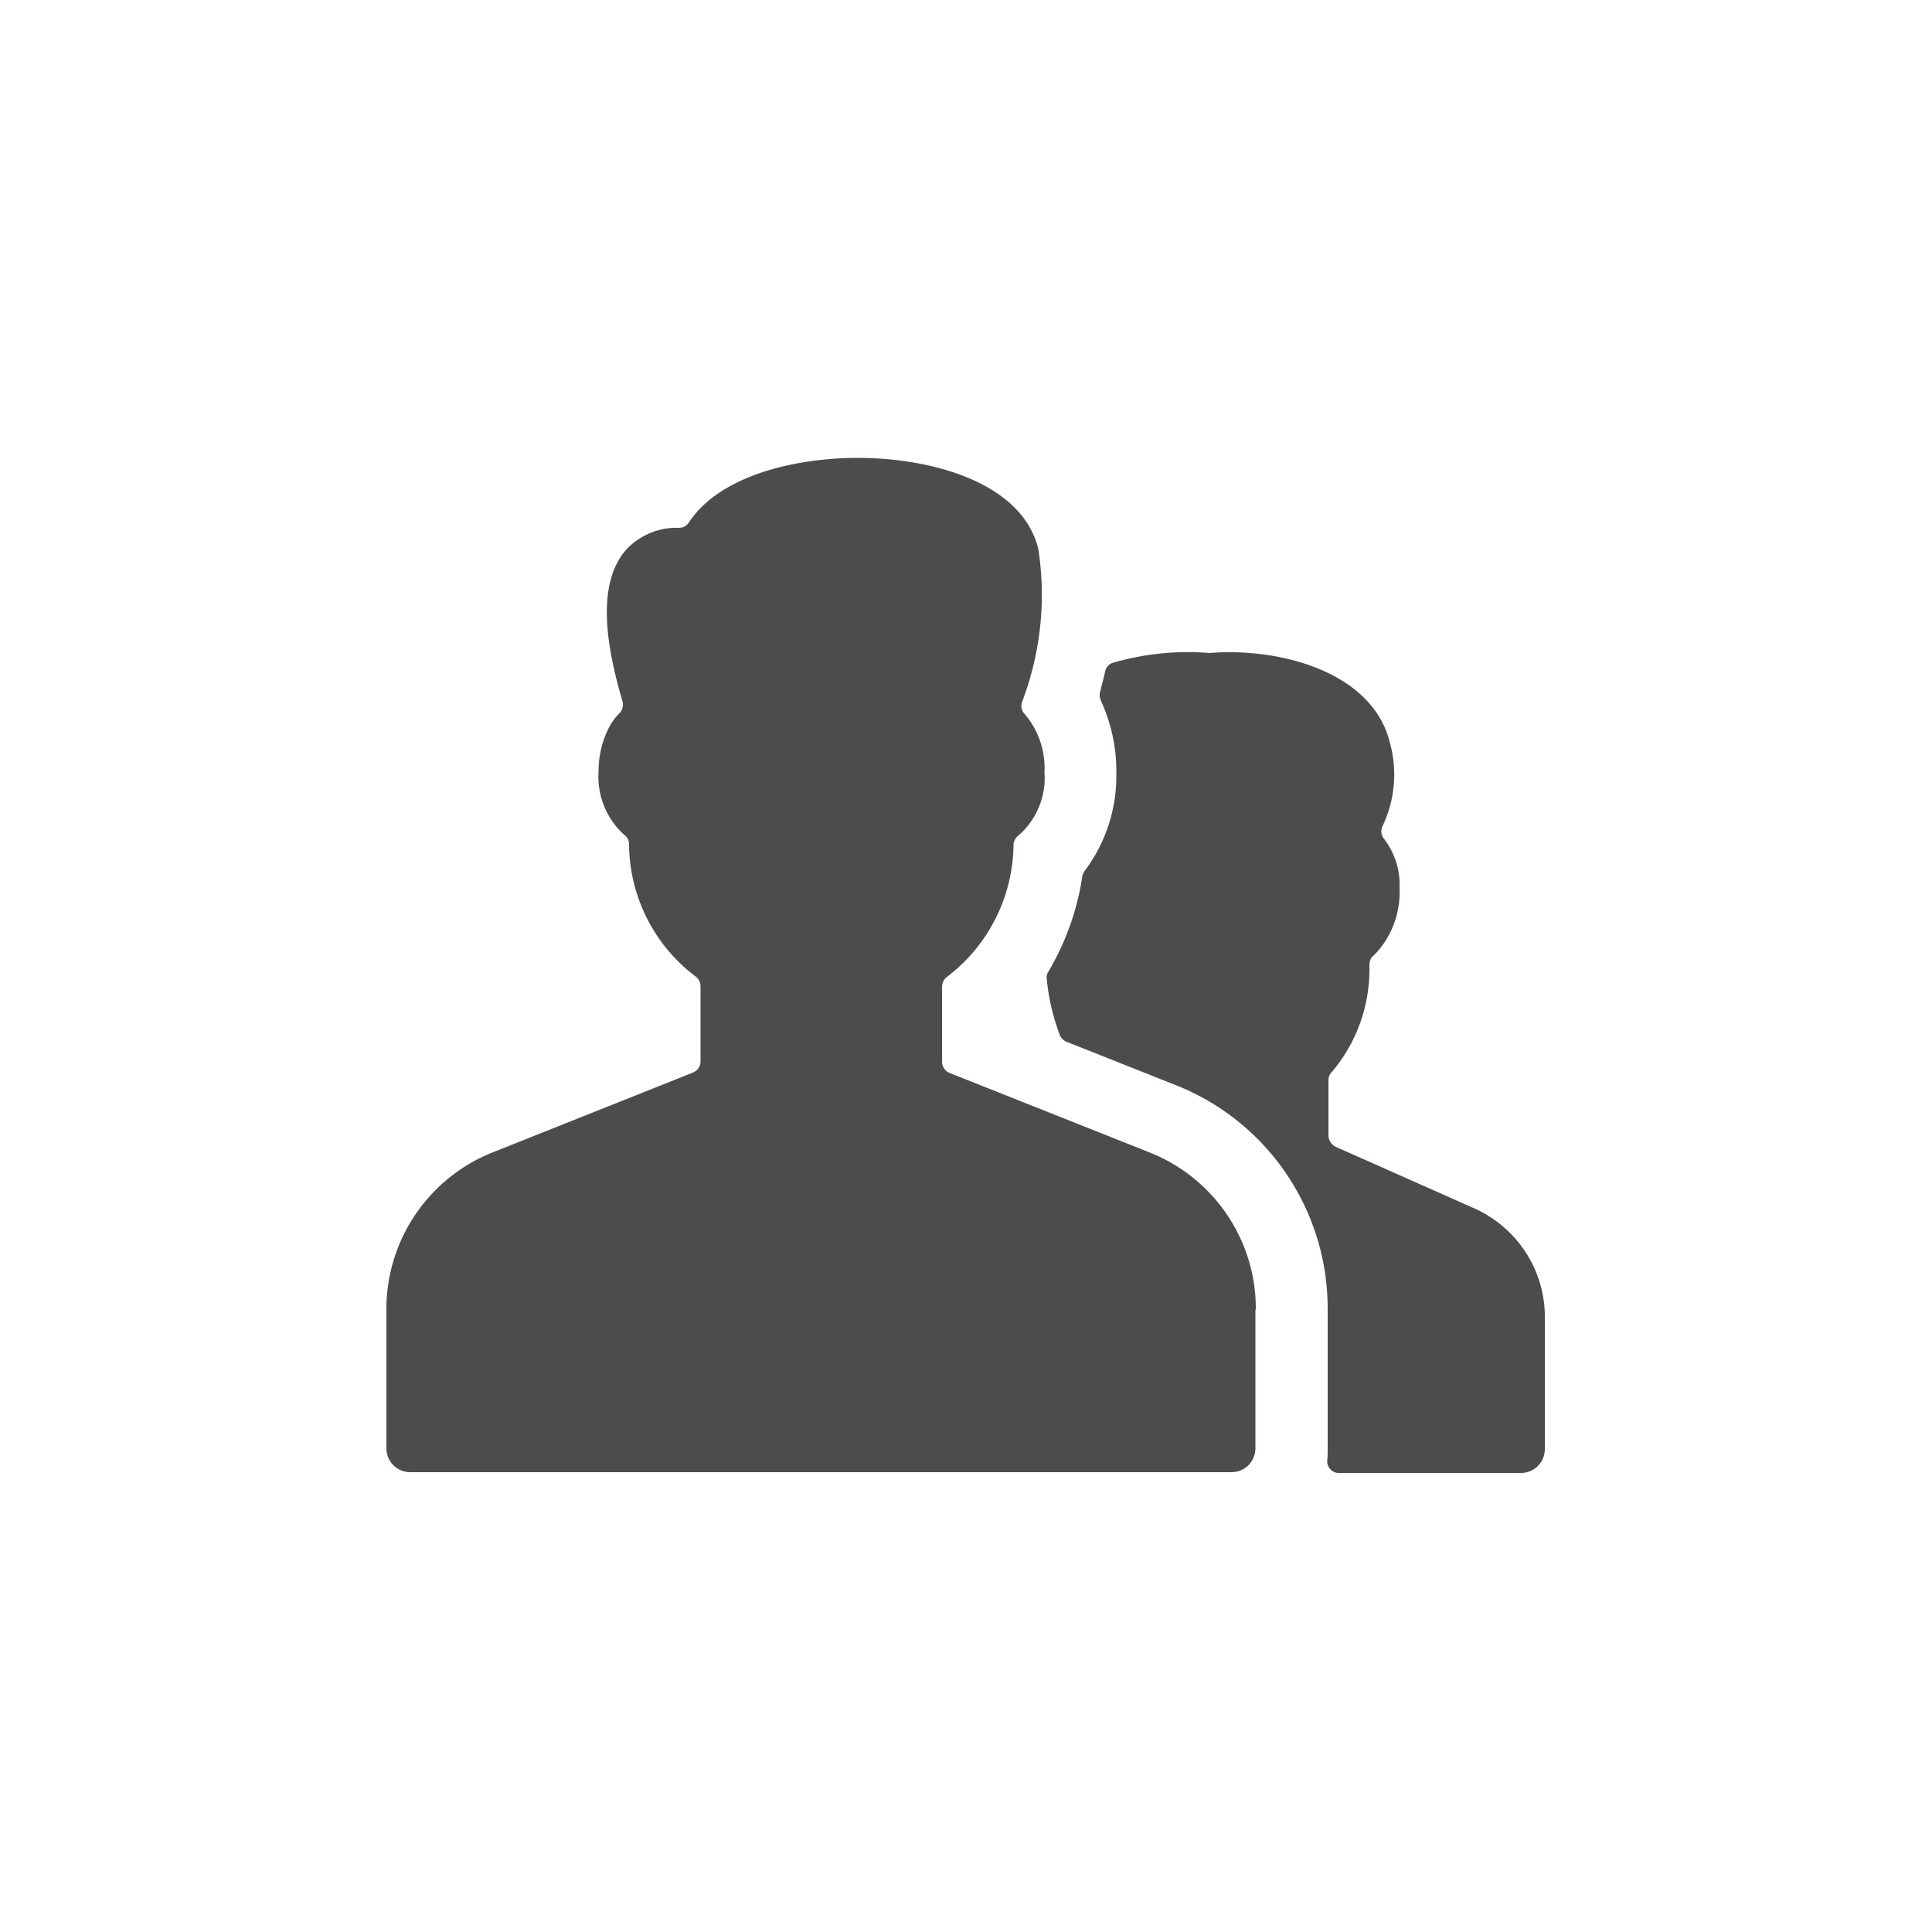 <svg xmlns="http://www.w3.org/2000/svg" viewBox="0 0 50 50"><path d="M38.15 31.27l-3.58-1.59a.338.338 0 0 1-.19-.29v-1.43c0-.08.03-.16.09-.22.66-.78 1-1.77.97-2.79.01-.09.04-.17.11-.22.46-.46.7-1.1.67-1.75.02-.46-.12-.9-.4-1.27a.305.305 0 0 1-.04-.33c.32-.67.39-1.44.19-2.16-.44-1.8-2.78-2.47-4.68-2.32-.84-.07-1.68.02-2.48.25-.11.03-.19.12-.21.23-.04.19-.09.36-.13.53-.02.07-.01.15.02.22.27.59.41 1.23.4 1.87.02.91-.27 1.81-.82 2.54a.35.35 0 0 0-.06.14c-.13.87-.43 1.71-.88 2.47-.04.06-.05.13-.04.19.05.5.16.98.34 1.45.03.08.1.14.17.17l2.82 1.12c2.39.94 3.95 3.25 3.94 5.81v3.61c0 .09 0 .19-.01.28-.02.17.1.32.27.34h4.74c.35 0 .62-.28.62-.62v-3.37c.02-1.24-.71-2.36-1.83-2.86zm-5.65 2.62c.01-1.8-1.09-3.41-2.76-4.07l-5.16-2.05a.314.314 0 0 1-.2-.29v-1.94c0-.1.05-.2.13-.26a4.349 4.349 0 0 0 1.72-3.43c.01-.09.05-.17.13-.23.47-.41.72-1.02.67-1.64.03-.55-.16-1.09-.51-1.5a.295.295 0 0 1-.07-.31c.48-1.26.63-2.63.42-3.97-.43-1.73-2.79-2.35-4.67-2.35-1.61 0-3.57.45-4.37 1.67-.06.09-.15.14-.26.14-.5-.02-.99.18-1.34.54-.89.96-.45 2.82-.12 3.95.03.11 0 .23-.08.31-.1.1-.19.22-.26.35-.19.36-.28.76-.28 1.16-.04.62.21 1.23.67 1.64.07.05.12.14.12.23A4.32 4.32 0 0 0 18 25.27c.08.06.13.15.13.26v1.94c0 .13-.08.24-.2.29l-5.17 2.06A4.362 4.362 0 0 0 10 33.88v3.6c0 .35.28.62.62.62h21.25c.35 0 .62-.28.62-.62v-3.59z" fill="#4d4b4d"/></svg>